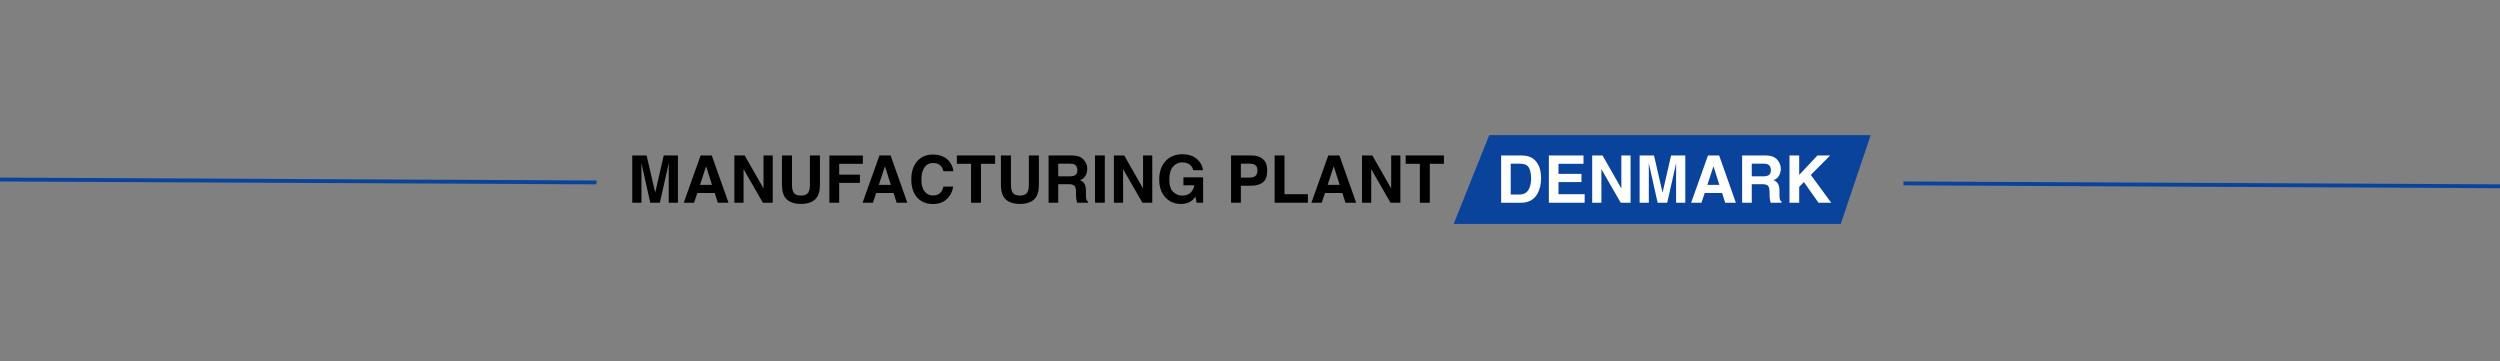 <svg xmlns="http://www.w3.org/2000/svg" width="1295" height="187" viewBox="0 0 1295 187" fill="none"><rect x="0" y="0" width="1295" height="187" fill="#808080" stroke="none"/><path d="M0 93L154.5 93.748L309 94.495" stroke="#0A439B" stroke-width="2"></path><path d="M986 95L1295 96.495" stroke="#0A439B" stroke-width="2"></path><path d="M343.81 80.529H351.164V105H346.399V88.448C346.399 87.972 346.405 87.308 346.416 86.456C346.427 85.593 346.433 84.929 346.433 84.464L341.801 105H336.837L332.238 84.464C332.238 84.929 332.244 85.593 332.255 86.456C332.266 87.308 332.271 87.972 332.271 88.448V105H327.507V80.529H334.944L339.394 99.77L343.81 80.529ZM362.603 95.753H368.812L365.757 86.124L362.603 95.753ZM362.918 80.529H368.695L377.361 105H371.816L370.239 99.97H361.225L359.531 105H354.186L362.918 80.529ZM380.399 80.529H385.762L395.507 97.612V80.529H400.271V105H395.158L385.164 87.618V105H380.399V80.529ZM405.053 80.529H410.249V95.57C410.249 97.253 410.448 98.481 410.847 99.256C411.466 100.628 412.817 101.314 414.897 101.314C416.967 101.314 418.312 100.628 418.932 99.256C419.33 98.481 419.529 97.253 419.529 95.57V80.529H424.726V95.57C424.726 98.171 424.322 100.197 423.514 101.646C422.008 104.303 419.136 105.631 414.897 105.631C410.659 105.631 407.781 104.303 406.265 101.646C405.457 100.197 405.053 98.171 405.053 95.57V80.529ZM429.623 80.562H446.972V84.862H434.703V90.49H445.444V94.74H434.703V105H429.623V80.562ZM455.239 95.753H461.448L458.394 86.124L455.239 95.753ZM455.555 80.529H461.332L469.998 105H464.453L462.876 99.97H453.861L452.168 105H446.822L455.555 80.529ZM472.057 92.964C472.057 88.692 473.202 85.399 475.493 83.086C477.485 81.072 480.02 80.064 483.097 80.064C487.214 80.064 490.224 81.415 492.128 84.115C493.179 85.632 493.744 87.153 493.821 88.681H488.708C488.376 87.507 487.95 86.622 487.43 86.024C486.5 84.962 485.122 84.431 483.296 84.431C481.437 84.431 479.97 85.183 478.896 86.689C477.823 88.183 477.286 90.302 477.286 93.047C477.286 95.792 477.851 97.85 478.979 99.223C480.119 100.584 481.564 101.265 483.312 101.265C485.105 101.265 486.472 100.678 487.413 99.505C487.933 98.874 488.365 97.928 488.708 96.666H493.771C493.329 99.333 492.194 101.503 490.368 103.174C488.553 104.845 486.223 105.681 483.379 105.681C479.859 105.681 477.092 104.552 475.078 102.294C473.064 100.025 472.057 96.915 472.057 92.964ZM515.47 80.529V84.862H508.148V105H503.002V84.862H495.647V80.529H515.47ZM518.475 80.529H523.671V95.57C523.671 97.253 523.87 98.481 524.269 99.256C524.888 100.628 526.239 101.314 528.319 101.314C530.389 101.314 531.734 100.628 532.354 99.256C532.752 98.481 532.951 97.253 532.951 95.57V80.529H538.147V95.57C538.147 98.171 537.743 100.197 536.936 101.646C535.43 104.303 532.558 105.631 528.319 105.631C524.08 105.631 521.203 104.303 519.687 101.646C518.879 100.197 518.475 98.171 518.475 95.57V80.529ZM548.158 84.779V91.353H553.952C555.103 91.353 555.966 91.221 556.542 90.955C557.56 90.49 558.069 89.572 558.069 88.199C558.069 86.716 557.577 85.72 556.592 85.211C556.038 84.923 555.208 84.779 554.102 84.779H548.158ZM555.164 80.529C556.88 80.562 558.197 80.773 559.115 81.16C560.045 81.547 560.831 82.118 561.473 82.87C562.004 83.49 562.424 84.176 562.734 84.929C563.044 85.681 563.199 86.539 563.199 87.502C563.199 88.664 562.906 89.81 562.319 90.939C561.733 92.056 560.764 92.848 559.414 93.312C560.543 93.766 561.34 94.414 561.805 95.255C562.281 96.085 562.519 97.358 562.519 99.073V100.717C562.519 101.835 562.563 102.593 562.651 102.991C562.784 103.622 563.094 104.087 563.581 104.386V105H557.953C557.798 104.458 557.688 104.021 557.621 103.688C557.488 103.002 557.416 102.299 557.405 101.58L557.372 99.306C557.35 97.745 557.062 96.705 556.509 96.185C555.966 95.664 554.943 95.404 553.438 95.404H548.158V105H543.161V80.529H555.164ZM572.297 105H567.217V80.529H572.297V105ZM576.995 80.529H582.357L592.103 97.612V80.529H596.867V105H591.754L581.76 87.618V105H576.995V80.529ZM618.101 88.166C617.713 86.495 616.767 85.327 615.262 84.663C614.421 84.298 613.485 84.115 612.456 84.115C610.486 84.115 608.865 84.862 607.592 86.356C606.33 87.84 605.699 90.075 605.699 93.064C605.699 96.074 606.385 98.204 607.758 99.455C609.13 100.706 610.691 101.331 612.439 101.331C614.155 101.331 615.561 100.839 616.656 99.853C617.752 98.857 618.427 97.557 618.682 95.952H613.021V91.868H623.214V105H619.827L619.312 101.945C618.327 103.107 617.442 103.926 616.656 104.402C615.306 105.232 613.646 105.647 611.676 105.647C608.433 105.647 605.777 104.524 603.707 102.277C601.549 100.02 600.47 96.932 600.47 93.014C600.47 89.051 601.56 85.875 603.74 83.484C605.921 81.094 608.804 79.898 612.39 79.898C615.5 79.898 617.995 80.69 619.877 82.272C621.77 83.844 622.854 85.809 623.131 88.166H618.101ZM651.354 88.315C651.354 87.043 651.016 86.135 650.341 85.593C649.677 85.05 648.742 84.779 647.535 84.779H642.771V91.984H647.535C648.742 91.984 649.677 91.691 650.341 91.105C651.016 90.518 651.354 89.588 651.354 88.315ZM656.417 88.282C656.417 91.171 655.687 93.213 654.226 94.408C652.765 95.603 650.678 96.201 647.967 96.201H642.771V105H637.69V80.529H648.349C650.806 80.529 652.765 81.16 654.226 82.422C655.687 83.684 656.417 85.637 656.417 88.282ZM660.252 80.529H665.365V100.601H677.484V105H660.252V80.529ZM687.728 95.753H693.937L690.882 86.124L687.728 95.753ZM688.043 80.529H693.82L702.486 105H696.941L695.364 99.97H686.35L684.656 105H679.311L688.043 80.529ZM705.524 80.529H710.887L720.632 97.612V80.529H725.396V105H720.283L710.289 87.618V105H705.524V80.529ZM747.958 80.529V84.862H740.637V105H735.49V84.862H728.136V80.529H747.958Z" fill="black"></path><path d="M753 116L771.427 70H969L953.516 116H753Z" fill="#0A439B"></path><path d="M782.554 84.779V100.75H787.269C789.681 100.75 791.364 99.56 792.315 97.181C792.836 95.875 793.096 94.32 793.096 92.516C793.096 90.025 792.703 88.116 791.917 86.788C791.142 85.449 789.593 84.779 787.269 84.779H782.554ZM788.132 80.529C789.648 80.551 790.91 80.728 791.917 81.061C793.632 81.625 795.021 82.66 796.084 84.165C796.936 85.382 797.517 86.7 797.827 88.116C798.137 89.533 798.292 90.883 798.292 92.167C798.292 95.421 797.639 98.177 796.333 100.435C794.562 103.478 791.828 105 788.132 105H777.59V80.529H788.132ZM820.256 84.862H807.307V90.059H819.193V94.309H807.307V100.601H820.854V105H802.31V80.529H820.256V84.862ZM824.755 80.529H830.117L839.862 97.612V80.529H844.627V105H839.514L829.52 87.618V105H824.755V80.529ZM865.628 80.529H872.982V105H868.218V88.448C868.218 87.972 868.223 87.308 868.234 86.456C868.245 85.593 868.251 84.929 868.251 84.464L863.619 105H858.655L854.057 84.464C854.057 84.929 854.062 85.593 854.073 86.456C854.084 87.308 854.09 87.972 854.09 88.448V105H849.325V80.529H856.763L861.212 99.77L865.628 80.529ZM884.421 95.753H890.63L887.575 86.124L884.421 95.753ZM884.736 80.529H890.514L899.18 105H893.635L892.058 99.97H883.043L881.35 105H876.004L884.736 80.529ZM907.414 84.779V91.353H913.208C914.359 91.353 915.222 91.221 915.798 90.955C916.816 90.49 917.325 89.572 917.325 88.199C917.325 86.716 916.833 85.72 915.848 85.211C915.294 84.923 914.464 84.779 913.357 84.779H907.414ZM914.42 80.529C916.135 80.562 917.452 80.773 918.371 81.16C919.301 81.547 920.087 82.118 920.729 82.87C921.26 83.49 921.68 84.176 921.99 84.929C922.3 85.681 922.455 86.539 922.455 87.502C922.455 88.664 922.162 89.81 921.575 90.939C920.989 92.056 920.02 92.848 918.67 93.312C919.799 93.766 920.596 94.414 921.061 95.255C921.536 96.085 921.774 97.358 921.774 99.073V100.717C921.774 101.835 921.819 102.593 921.907 102.991C922.04 103.622 922.35 104.087 922.837 104.386V105H917.209C917.054 104.458 916.943 104.021 916.877 103.688C916.744 103.002 916.672 102.299 916.661 101.58L916.628 99.306C916.606 97.745 916.318 96.705 915.765 96.185C915.222 95.664 914.199 95.404 912.693 95.404H907.414V105H902.417V80.529H914.42ZM926.954 80.529H931.984V90.606L941.431 80.529H948.038L938.011 90.606L948.553 105H941.979L934.425 94.309L931.984 96.815V105H926.954V80.529Z" fill="white"></path></svg>